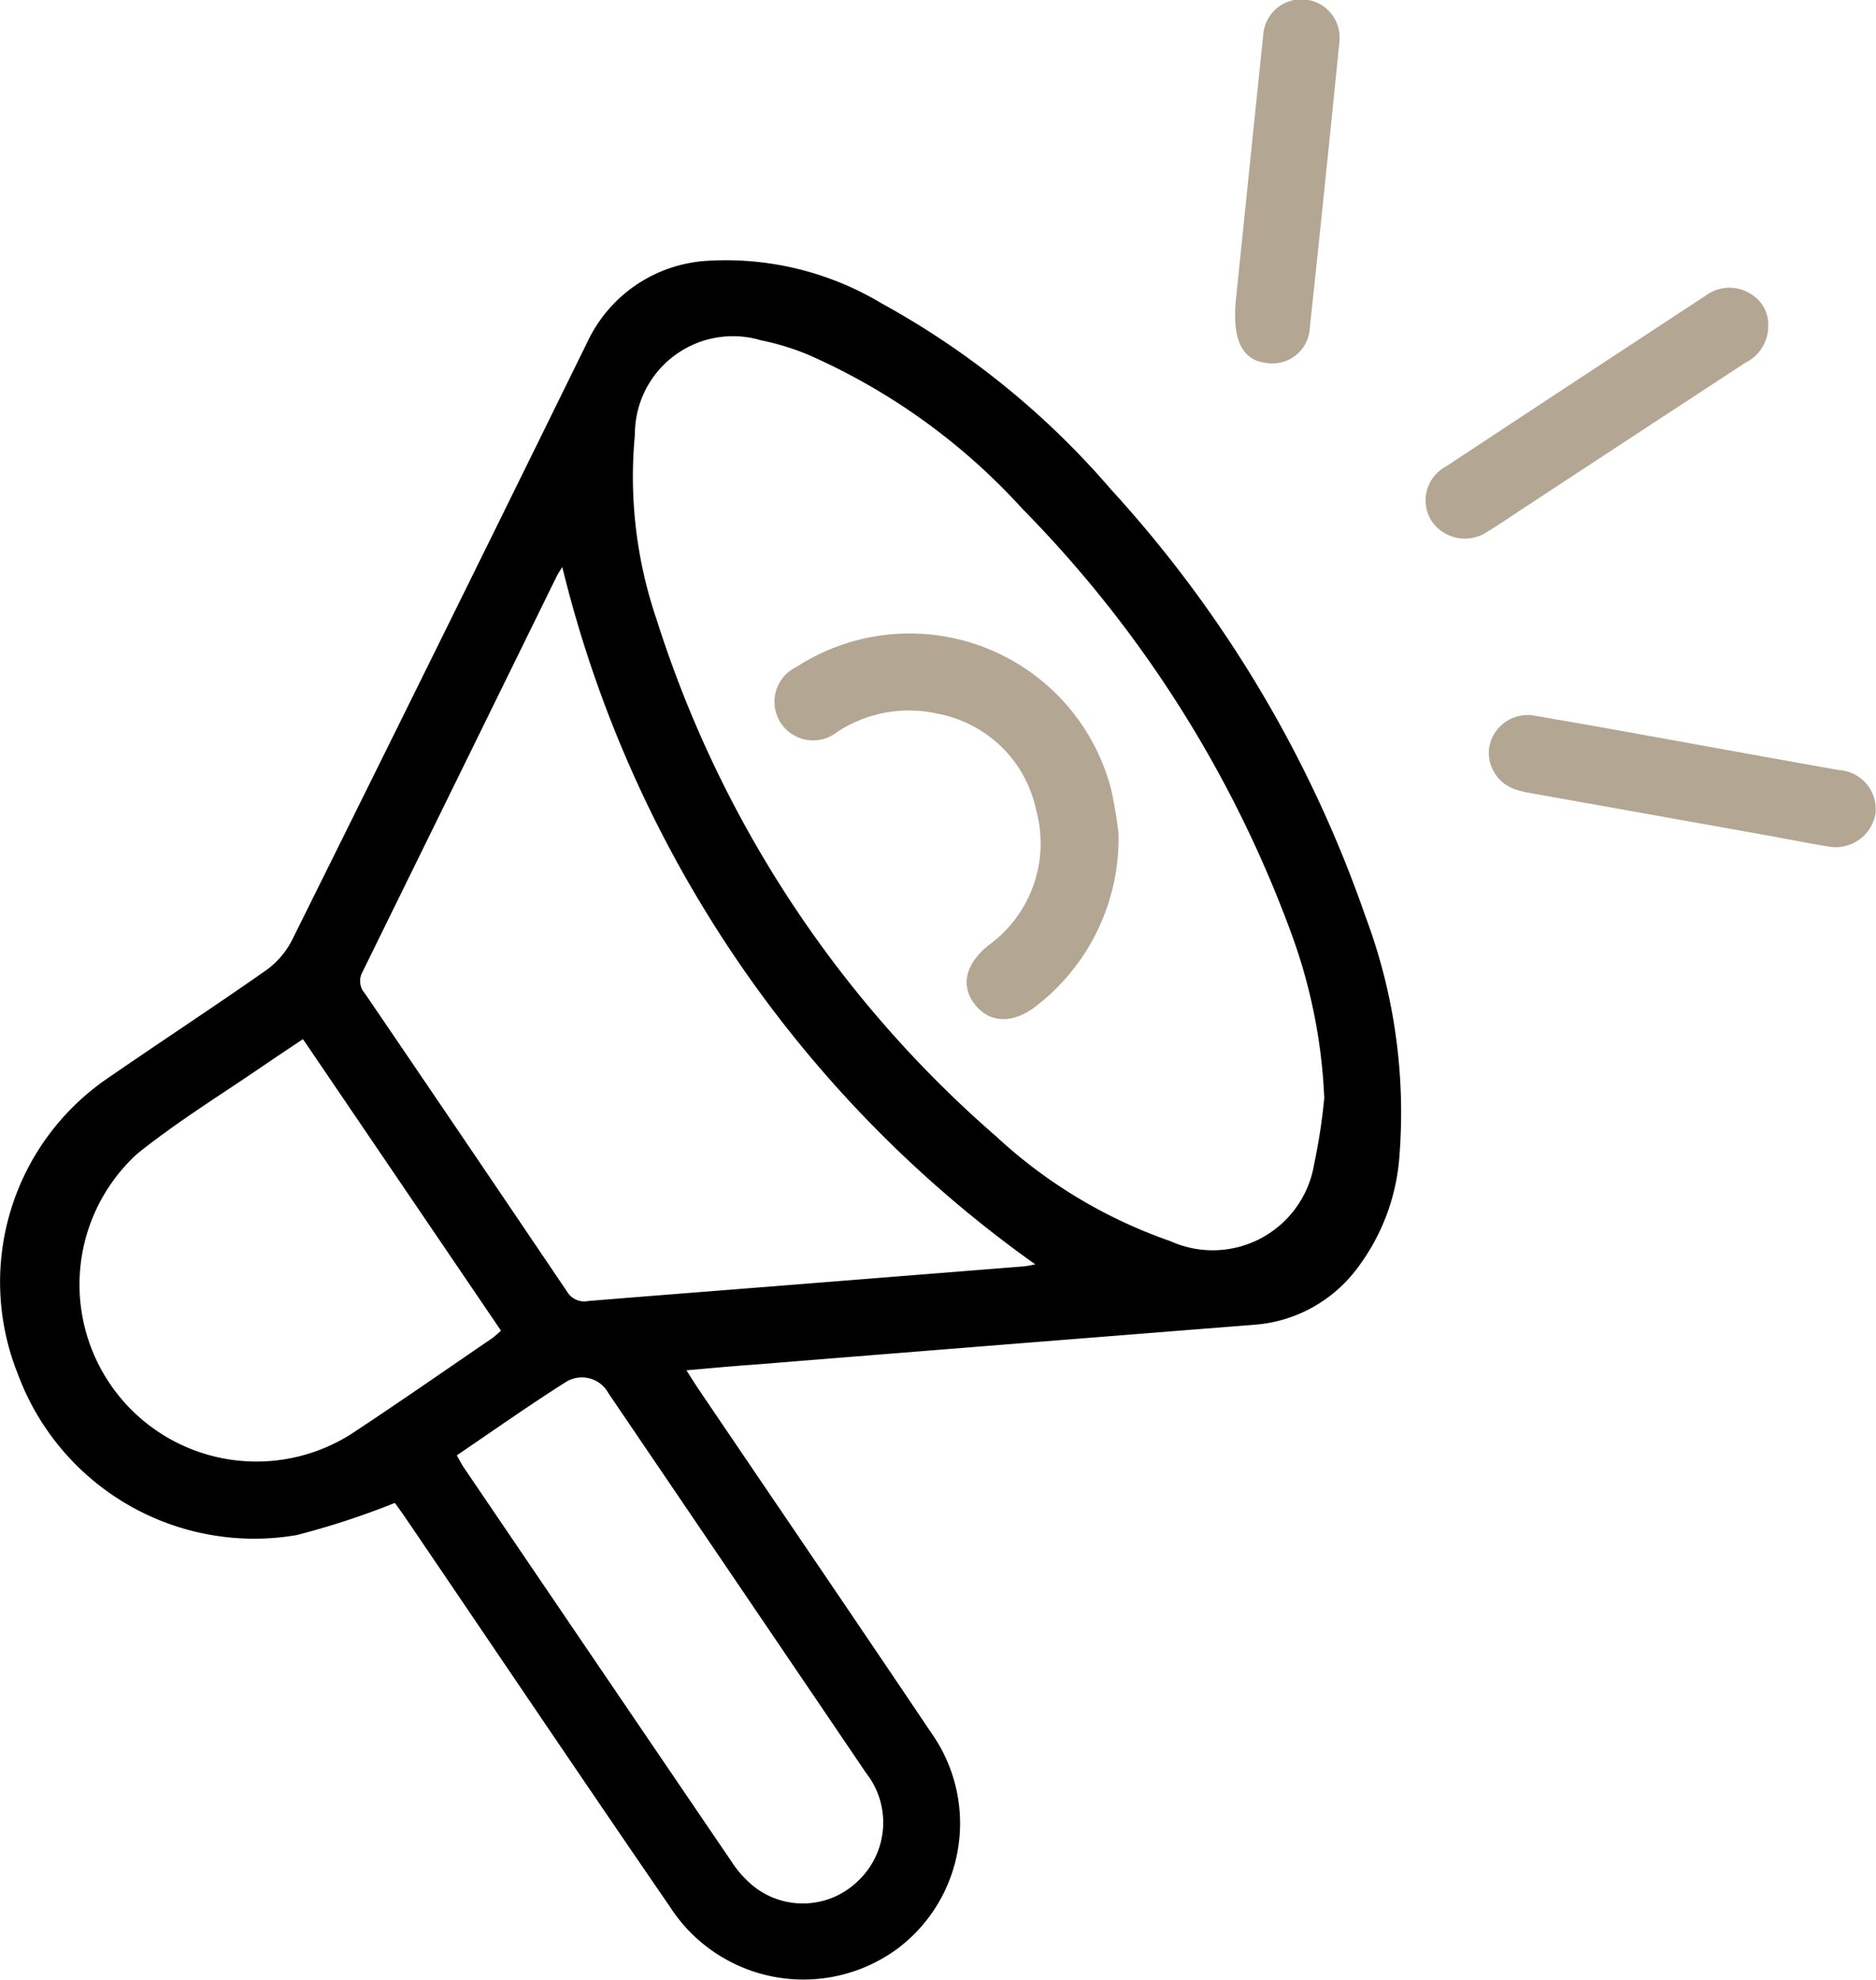 <svg xmlns="http://www.w3.org/2000/svg" width="58.312" height="61.522" viewBox="0 0 58.312 61.522"><g id="Groupe_4345" data-name="Groupe 4345" transform="translate(-1380.449 -210.923)"><path id="Trac&#xE9;_23047" data-name="Trac&#xE9; 23047" d="M1401.786,326.657c.165.258.274.436.391.608,2.408,3.555,4.827,7.1,7.224,10.666a4.868,4.868,0,0,1-1.039,6.687,4.936,4.936,0,0,1-7.1-1.306c-2.75-4-5.462-8.029-8.192-12.045-.137-.2-.283-.4-.347-.489a24.951,24.951,0,0,1-3.054,1,7.834,7.834,0,0,1-8.666-5.008,7.67,7.67,0,0,1,2.772-9.175c1.631-1.125,3.29-2.211,4.913-3.347a2.632,2.632,0,0,0,.826-.935q4.615-9.291,9.187-18.6a4.4,4.4,0,0,1,3.707-2.533,9.408,9.408,0,0,1,5.453,1.326,25.679,25.679,0,0,1,7.12,5.776,38.171,38.171,0,0,1,7.91,13.269,17.313,17.313,0,0,1,1.06,7.4,6.55,6.55,0,0,1-1.338,3.566,4.394,4.394,0,0,1-3.168,1.724q-7.805.615-15.61,1.244C1403.186,326.53,1402.535,326.591,1401.786,326.657Zm19.825-8.461a16.859,16.859,0,0,0-1-5.05,36.885,36.885,0,0,0-8.375-13.253,19.639,19.639,0,0,0-6.712-4.816,7.974,7.974,0,0,0-1.418-.428,3.047,3.047,0,0,0-3.922,2.929,13.736,13.736,0,0,0,.679,5.761,35.439,35.439,0,0,0,10.56,16.058,15.361,15.361,0,0,0,5.4,3.244,3.194,3.194,0,0,0,4.475-2.4A18.1,18.1,0,0,0,1421.611,318.2Zm-23.686-16.5c-.059.1-.132.2-.188.318q-3.009,6.133-6.021,12.264a.58.58,0,0,0,.078.672q3.151,4.625,6.282,9.264a.623.623,0,0,0,.663.289c1.777-.146,3.555-.283,5.333-.424q4.1-.325,8.2-.652c.12-.01.239-.041.357-.062A37.474,37.474,0,0,1,1397.926,301.691Zm-1.9,23.734-6.159-9.065c-.406.272-.75.5-1.089.73-1.359.937-2.776,1.8-4.06,2.831a5.5,5.5,0,0,0,6.638,8.718c1.475-.971,2.924-1.982,4.383-2.977C1395.832,325.6,1395.913,325.519,1396.024,325.425Zm-1.376,3.874c.085.147.143.264.215.371q4.172,6.148,8.351,12.29a3.185,3.185,0,0,0,.7.759,2.457,2.457,0,0,0,3.218-.212,2.493,2.493,0,0,0,.237-3.341q-4-5.9-8.008-11.8a.938.938,0,0,0-1.339-.341C1396.887,327.751,1395.782,328.53,1394.648,329.3Z" transform="translate(0 -73.15)"></path><path id="Trac&#xE9;_23048" data-name="Trac&#xE9; 23048" d="M1837.411,302.2a1.268,1.268,0,0,1-.711,1.109q-3.439,2.25-6.874,4.506c-.373.244-.741.5-1.12.729a1.251,1.251,0,0,1-1.754-.311,1.191,1.191,0,0,1,.441-1.7q4.029-2.659,8.067-5.305a1.232,1.232,0,0,1,1.356-.088A1.115,1.115,0,0,1,1837.411,302.2Z" transform="translate(-402 -81.113)" fill="#b3a794"></path><path id="Trac&#xE9;_23049" data-name="Trac&#xE9; 23049" d="M1847.969,434.874c.738.129,1.6.276,2.459.43,2.354.423,4.706.854,7.061,1.271a1.215,1.215,0,0,1,1.127,1.355,1.256,1.256,0,0,1-1.512,1.011c-.635-.1-1.266-.232-1.9-.345l-7.4-1.323a2.751,2.751,0,0,1-.384-.1,1.2,1.2,0,0,1-.808-1.319A1.214,1.214,0,0,1,1847.969,434.874Z" transform="translate(-419.872 -201.72)" fill="#b3a794"></path><path id="Trac&#xE9;_23050" data-name="Trac&#xE9; 23050" d="M1767.206,220.282c.26-2.523.554-5.4.854-8.271a1.189,1.189,0,1,1,2.367.22q-.443,4.436-.917,8.868a1.164,1.164,0,0,1-1.369,1.1C1767.447,222.12,1767.094,221.547,1767.206,220.282Z" transform="translate(-348.346)" fill="#b3a794"></path><path id="Trac&#xE9;_23051" data-name="Trac&#xE9; 23051" d="M1634.119,415.43a6.579,6.579,0,0,1-2.555,5.357c-.732.573-1.465.538-1.921-.061-.443-.583-.279-1.249.439-1.827a3.906,3.906,0,0,0,1.481-4.182,3.854,3.854,0,0,0-3.078-3.014,4.047,4.047,0,0,0-3.127.582,1.2,1.2,0,1,1-1.25-2.033,6.472,6.472,0,0,1,9.777,3.783A13.125,13.125,0,0,1,1634.119,415.43Z" transform="translate(-218.903 -178.603)" fill="#b3a794"></path></g></svg>